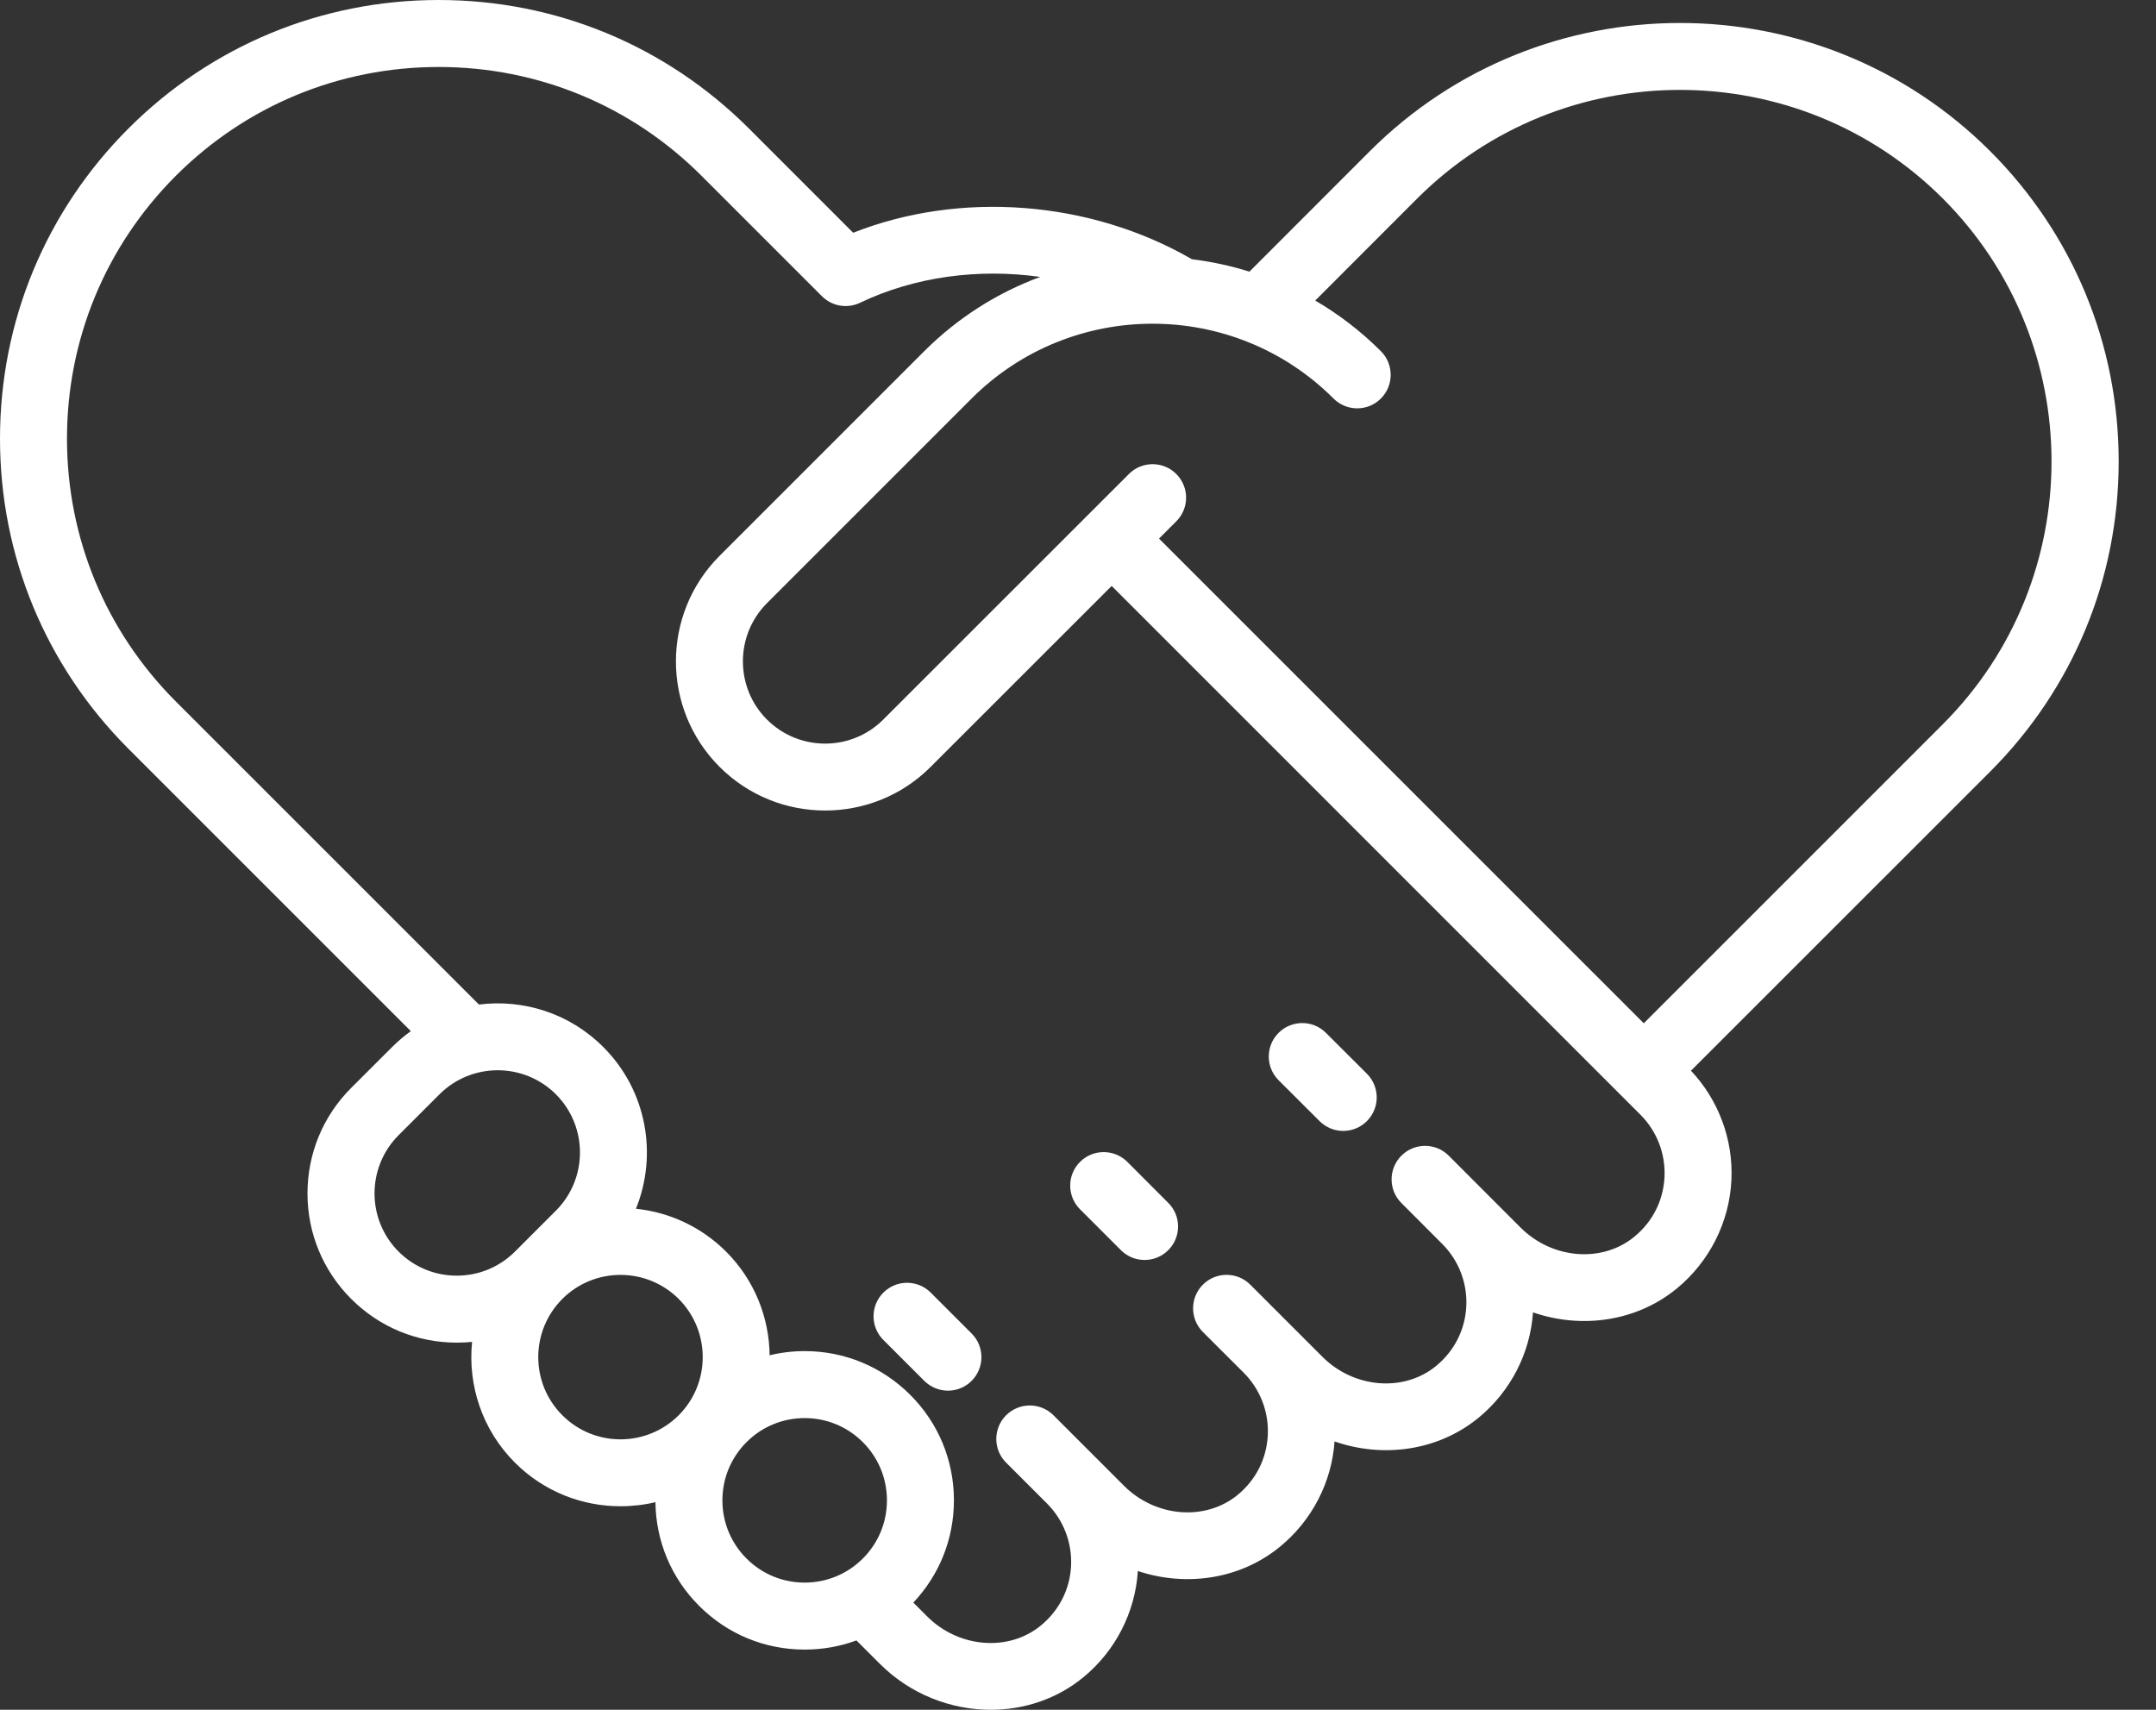 <svg width="29" height="23" viewBox="0 0 29 23" fill="none" xmlns="http://www.w3.org/2000/svg">
<rect x="0" y="0" width="29" height="23" fill="#333333" stroke="none"/>
<path d="M18.386 14.444L17.835 13.894C17.659 13.718 17.374 13.718 17.198 13.894C17.022 14.07 17.022 14.355 17.198 14.531L17.749 15.081C17.837 15.169 17.952 15.213 18.067 15.213C18.183 15.213 18.298 15.169 18.386 15.081C18.562 14.905 18.562 14.62 18.386 14.444Z" fill="white"/>
<path d="M13.069 17.938L12.519 17.388C12.343 17.212 12.058 17.212 11.882 17.388C11.706 17.564 11.706 17.849 11.882 18.025L12.432 18.575C12.521 18.663 12.636 18.707 12.751 18.707C12.866 18.707 12.982 18.663 13.069 18.575C13.245 18.399 13.245 18.114 13.069 17.938Z" fill="white"/>
<path d="M15.714 16.181L15.164 15.63C14.988 15.454 14.702 15.454 14.527 15.63C14.351 15.806 14.351 16.091 14.527 16.267L15.077 16.817C15.165 16.905 15.28 16.949 15.396 16.949C15.511 16.949 15.626 16.905 15.714 16.817C15.89 16.642 15.89 16.356 15.714 16.181Z" fill="white"/>
<path d="M28.498 6.207C28.498 4.631 27.884 3.149 26.77 2.034C24.469 -0.266 20.726 -0.266 18.425 2.034L16.806 3.654C16.553 3.575 16.294 3.519 16.032 3.487C14.662 2.694 12.915 2.563 11.476 3.131L10.073 1.728C8.958 0.614 7.477 0 5.901 0C4.325 0 2.843 0.614 1.728 1.728C0.614 2.843 0 4.324 0 5.901C0 7.477 0.614 8.958 1.728 10.073L5.526 13.871C5.438 13.934 5.354 14.005 5.275 14.084L4.724 14.634C4.345 15.013 4.136 15.518 4.136 16.054C4.136 16.59 4.345 17.094 4.724 17.473C5.103 17.852 5.608 18.061 6.144 18.061C6.213 18.061 6.282 18.058 6.35 18.051C6.291 18.631 6.483 19.232 6.926 19.675C7.318 20.067 7.832 20.262 8.346 20.262C8.504 20.262 8.662 20.244 8.816 20.207C8.823 20.734 9.03 21.229 9.404 21.602C9.783 21.982 10.287 22.19 10.823 22.19C11.065 22.19 11.3 22.148 11.52 22.067L11.834 22.381C12.244 22.791 12.789 23 13.327 23C13.775 23 14.218 22.855 14.575 22.56C15.006 22.205 15.27 21.686 15.305 21.133C15.954 21.35 16.685 21.246 17.222 20.802C17.649 20.45 17.913 19.938 17.951 19.39C18.605 19.618 19.348 19.517 19.892 19.068C20.319 18.715 20.583 18.202 20.62 17.654C21.274 17.88 22.016 17.778 22.558 17.33C22.996 16.968 23.262 16.438 23.289 15.874C23.315 15.331 23.117 14.798 22.745 14.403L26.77 10.379C27.884 9.264 28.498 7.783 28.498 6.207ZM6.144 17.16C5.848 17.16 5.57 17.045 5.361 16.836C4.93 16.405 4.93 15.703 5.361 15.271L5.912 14.72C6.128 14.505 6.411 14.397 6.695 14.397C6.978 14.397 7.261 14.505 7.477 14.72C7.909 15.152 7.909 15.854 7.477 16.286L6.927 16.836C6.717 17.045 6.44 17.16 6.144 17.16ZM9.129 19.038C8.697 19.47 7.995 19.47 7.564 19.038C7.132 18.607 7.132 17.905 7.564 17.473C7.995 17.042 8.697 17.042 9.129 17.473C9.56 17.905 9.56 18.607 9.129 19.038ZM11.606 20.965C11.397 21.174 11.119 21.289 10.824 21.289C10.528 21.289 10.25 21.174 10.041 20.965C9.832 20.756 9.717 20.478 9.717 20.183C9.717 19.887 9.832 19.609 10.041 19.4C10.25 19.191 10.528 19.076 10.824 19.076C11.119 19.076 11.397 19.191 11.606 19.4C11.815 19.609 11.93 19.887 11.93 20.183C11.93 20.478 11.815 20.756 11.606 20.965ZM21.985 16.635C21.552 16.993 20.88 16.939 20.454 16.514L20.037 16.097L19.487 15.546C19.311 15.37 19.026 15.37 18.85 15.546C18.674 15.722 18.674 16.008 18.85 16.183L19.4 16.734C19.62 16.954 19.738 17.258 19.723 17.57C19.708 17.885 19.564 18.17 19.319 18.373C18.886 18.731 18.213 18.677 17.788 18.252L17.368 17.832L16.817 17.281C16.641 17.105 16.356 17.105 16.18 17.281C16.004 17.457 16.004 17.742 16.18 17.918L16.731 18.468C16.951 18.689 17.068 18.993 17.053 19.304C17.038 19.619 16.895 19.905 16.649 20.108C16.216 20.465 15.544 20.412 15.118 19.986L14.721 19.589L14.17 19.038C13.994 18.862 13.709 18.863 13.533 19.038C13.357 19.214 13.357 19.5 13.533 19.675L14.084 20.226C14.084 20.226 14.084 20.226 14.084 20.226C14.304 20.446 14.421 20.75 14.407 21.061C14.392 21.377 14.248 21.662 14.002 21.865C13.569 22.223 12.897 22.169 12.471 21.744L12.285 21.558C12.638 21.184 12.831 20.698 12.831 20.183C12.831 19.646 12.623 19.142 12.243 18.763C11.864 18.384 11.36 18.175 10.824 18.175C10.663 18.175 10.505 18.194 10.352 18.231C10.346 17.725 10.151 17.221 9.766 16.836C9.427 16.498 8.997 16.306 8.554 16.26C8.848 15.535 8.702 14.671 8.114 14.084C7.659 13.628 7.037 13.438 6.442 13.513L2.365 9.436C1.421 8.491 0.901 7.236 0.901 5.901C0.901 4.565 1.421 3.31 2.365 2.365C3.31 1.421 4.565 0.901 5.901 0.901C7.236 0.901 8.492 1.421 9.436 2.365L11.056 3.985C11.191 4.12 11.396 4.155 11.568 4.073C12.304 3.721 13.162 3.608 13.992 3.725C13.423 3.935 12.889 4.268 12.432 4.724L9.679 7.477C8.896 8.26 8.896 9.533 9.679 10.316C10.071 10.708 10.585 10.903 11.099 10.903C11.613 10.903 12.127 10.708 12.518 10.316L14.953 7.882L22.066 14.996C22.286 15.216 22.404 15.52 22.389 15.832C22.374 16.147 22.231 16.432 21.985 16.635ZM22.11 13.765L15.59 7.245L15.822 7.013C15.998 6.837 15.998 6.552 15.822 6.376C15.646 6.2 15.361 6.2 15.185 6.376L11.881 9.679C11.45 10.111 10.748 10.111 10.316 9.679C9.885 9.248 9.885 8.546 10.316 8.114L13.069 5.361C14.411 4.019 16.595 4.019 17.937 5.361C18.113 5.537 18.399 5.537 18.574 5.361C18.75 5.185 18.75 4.9 18.574 4.724C18.304 4.454 18.006 4.227 17.691 4.043L19.062 2.671C21.012 0.722 24.183 0.722 26.133 2.671C28.082 4.621 28.082 7.793 26.133 9.742L22.11 13.765Z" fill="white"/>
</svg>
